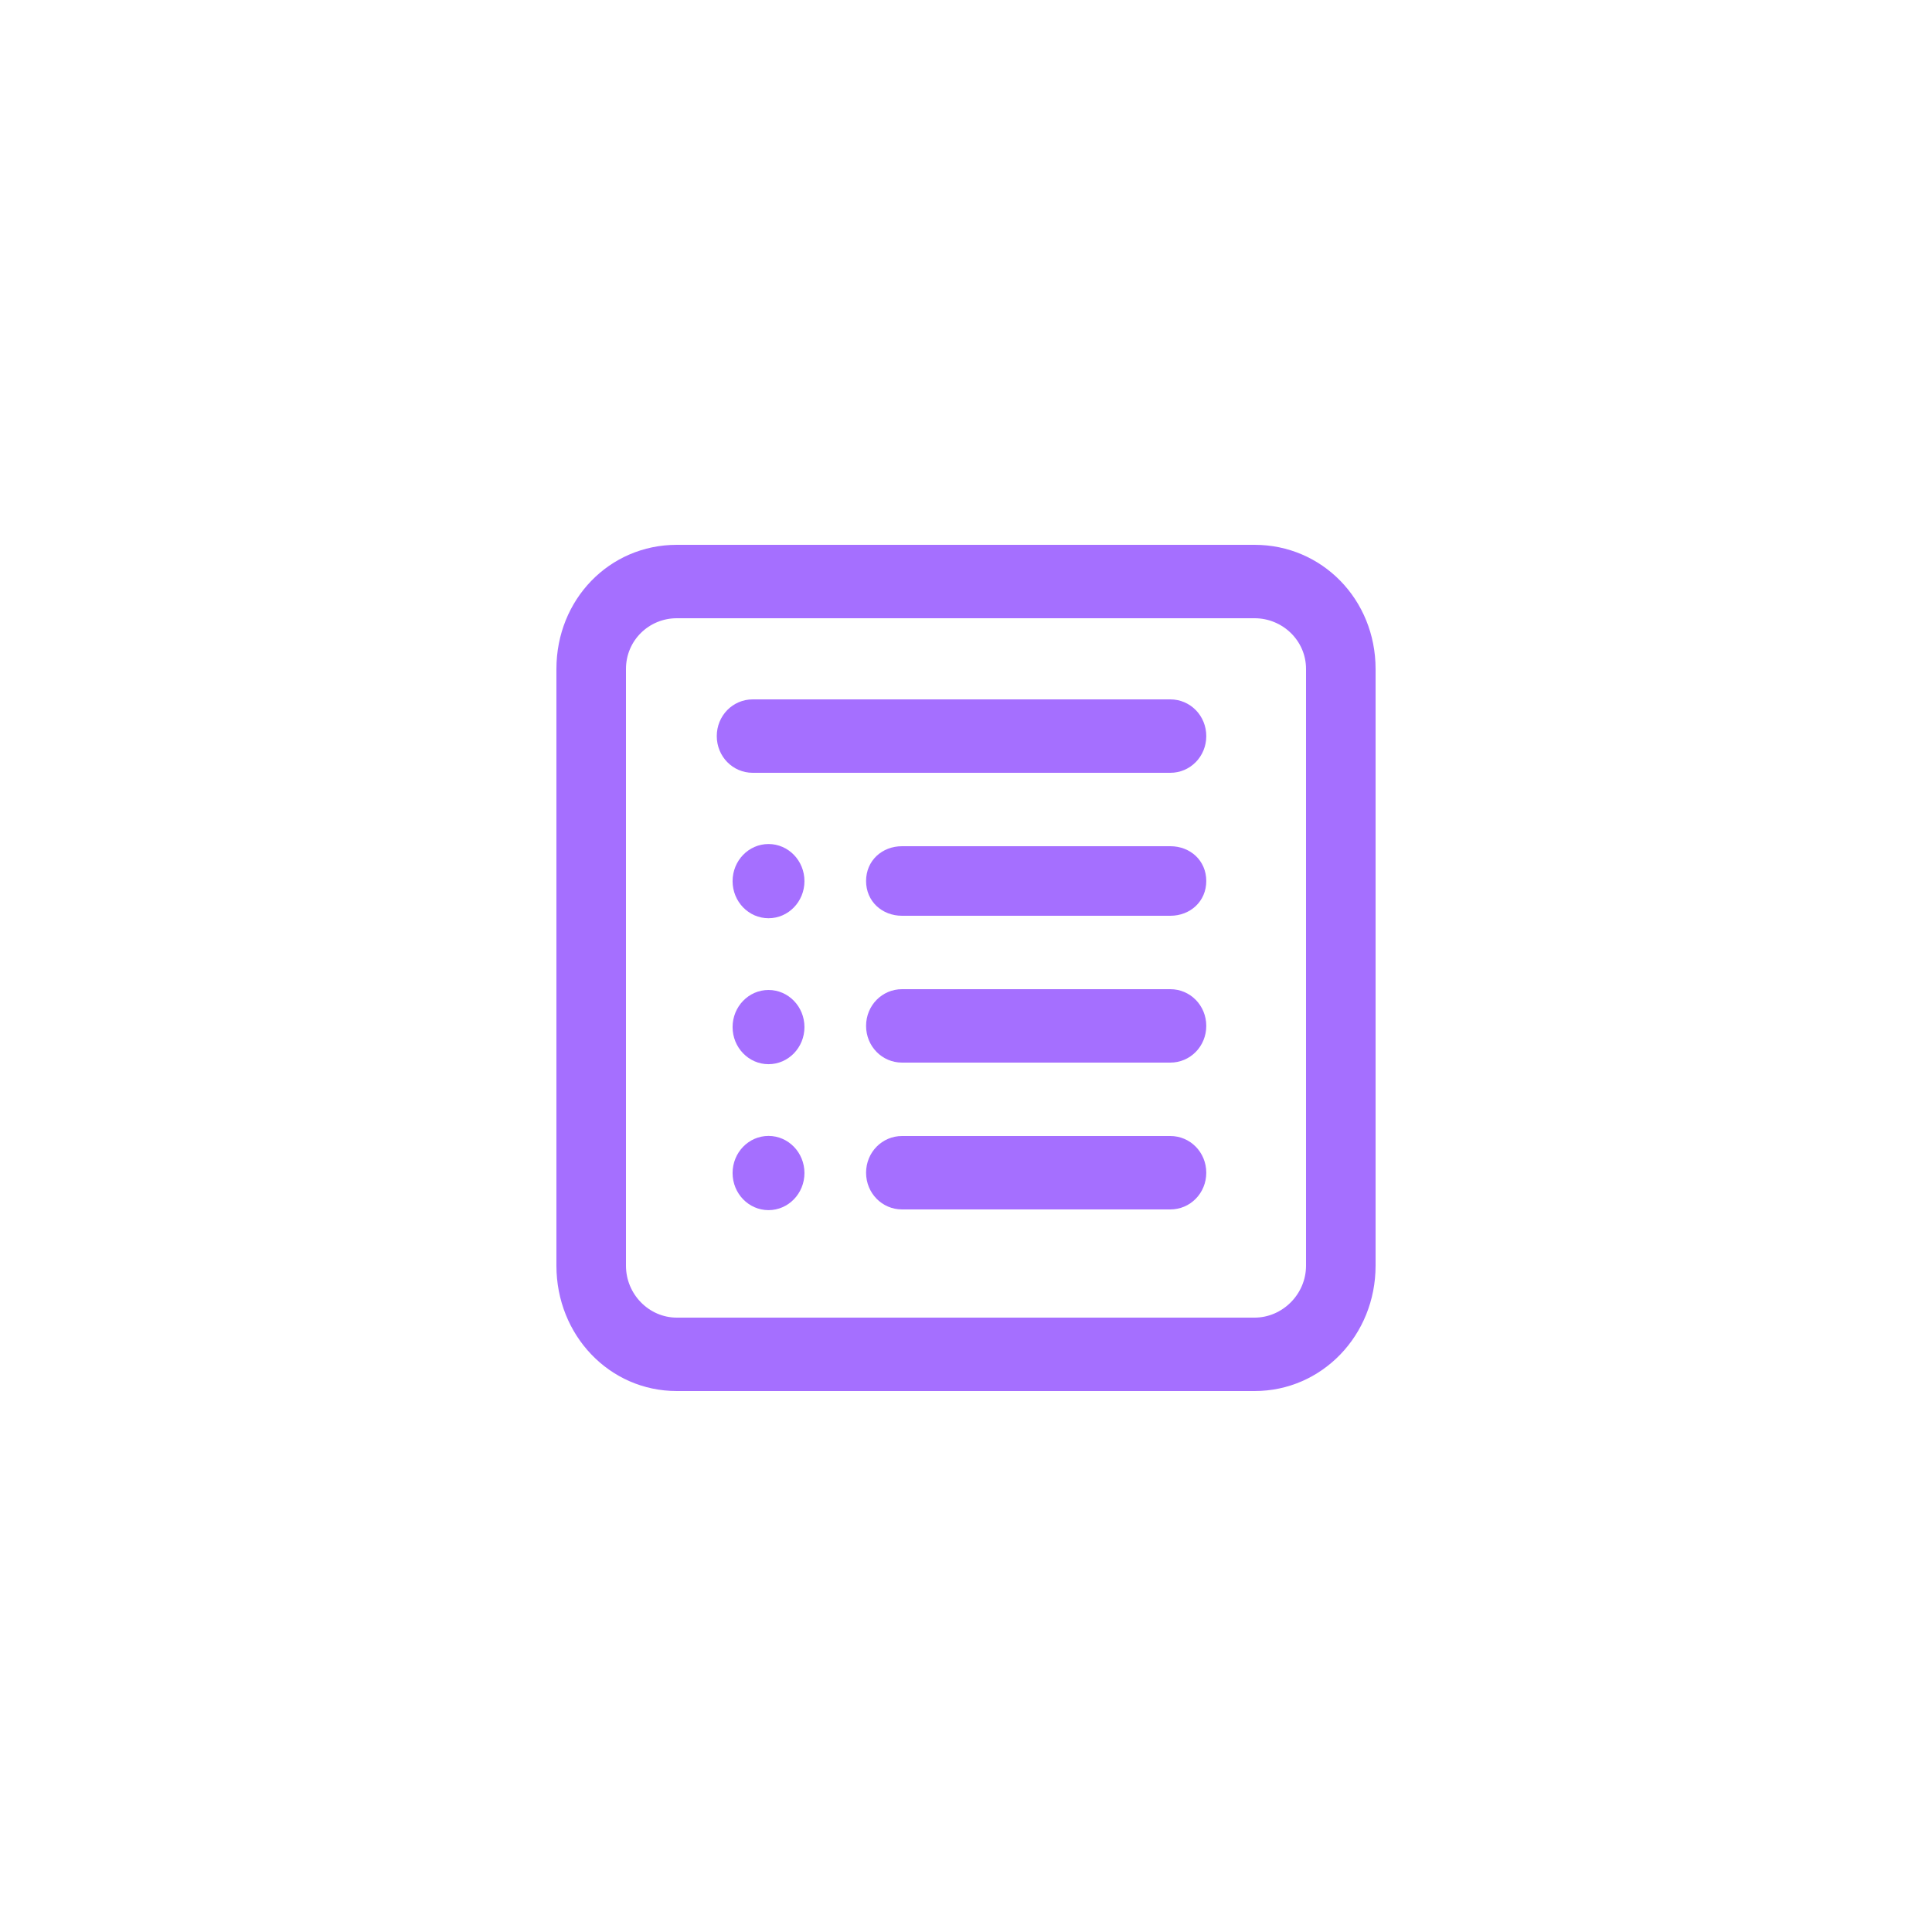 <svg enable-background="new 0 0 500 500" height="500px" id="Layer_1" version="1.1" viewBox="0 0 500 500" width="500px" xml:space="preserve" xmlns="http://www.w3.org/2000/svg" xmlns:xlink="http://www.w3.org/1999/xlink"><g><g><path d="M324.691,141h-149.54C157.716,141,144,155.135,144,173.138v154.416C144,345.557,157.716,360,175.151,360h149.54     C342.126,360,356,345.557,356,327.554V173.138C356,155.135,342.126,141,324.691,141z M338,327.554     c0,7.413-6.13,13.446-13.309,13.446h-149.54c-7.179,0-13.151-6.033-13.151-13.446V173.138c0-7.413,5.972-13.138,13.151-13.138     h149.54c7.179,0,13.309,5.725,13.309,13.138V327.554z" fill="#a56fff" opacity="1" original-fill="#0002ff"></path><path d="M302.883,219h-69.443c-5.136,0-9.3,3.696-9.3,9s4.163,9,9.3,9h69.443c5.136,0,9.3-3.696,9.3-9S308.019,219,302.883,219z" fill="#a56fff" opacity="1" original-fill="#0002ff"></path><ellipse cx="198.892" cy="228.036" rx="9.3" ry="9.603" fill="#a56fff" opacity="1" original-fill="#0002ff"></ellipse><path d="M302.883,256h-69.443c-5.136,0-9.3,4.197-9.3,9.5c0,5.303,4.163,9.5,9.3,9.5h69.443c5.136,0,9.3-4.197,9.3-9.5     C312.183,260.197,308.019,256,302.883,256z" fill="#a56fff" opacity="1" original-fill="#0002ff"></path><ellipse cx="198.892" cy="265.807" rx="9.3" ry="9.603" fill="#a56fff" opacity="1" original-fill="#0002ff"></ellipse><path d="M302.883,294h-69.443c-5.136,0-9.3,4.197-9.3,9.5s4.163,9.5,9.3,9.5h69.443c5.136,0,9.3-4.197,9.3-9.5     S308.019,294,302.883,294z" fill="#a56fff" opacity="1" original-fill="#0002ff"></path><ellipse cx="198.892" cy="303.579" rx="9.3" ry="9.603" fill="#a56fff" opacity="1" original-fill="#0002ff"></ellipse><path d="M302.883,181H194.8c-5.136,0-9.3,4.196-9.3,9.5c0,5.304,4.163,9.5,9.3,9.5h108.084c5.136,0,9.3-4.196,9.3-9.5     C312.183,185.196,308.019,181,302.883,181z" fill="#a56fff" opacity="1" original-fill="#0002ff"></path></g></g></svg>